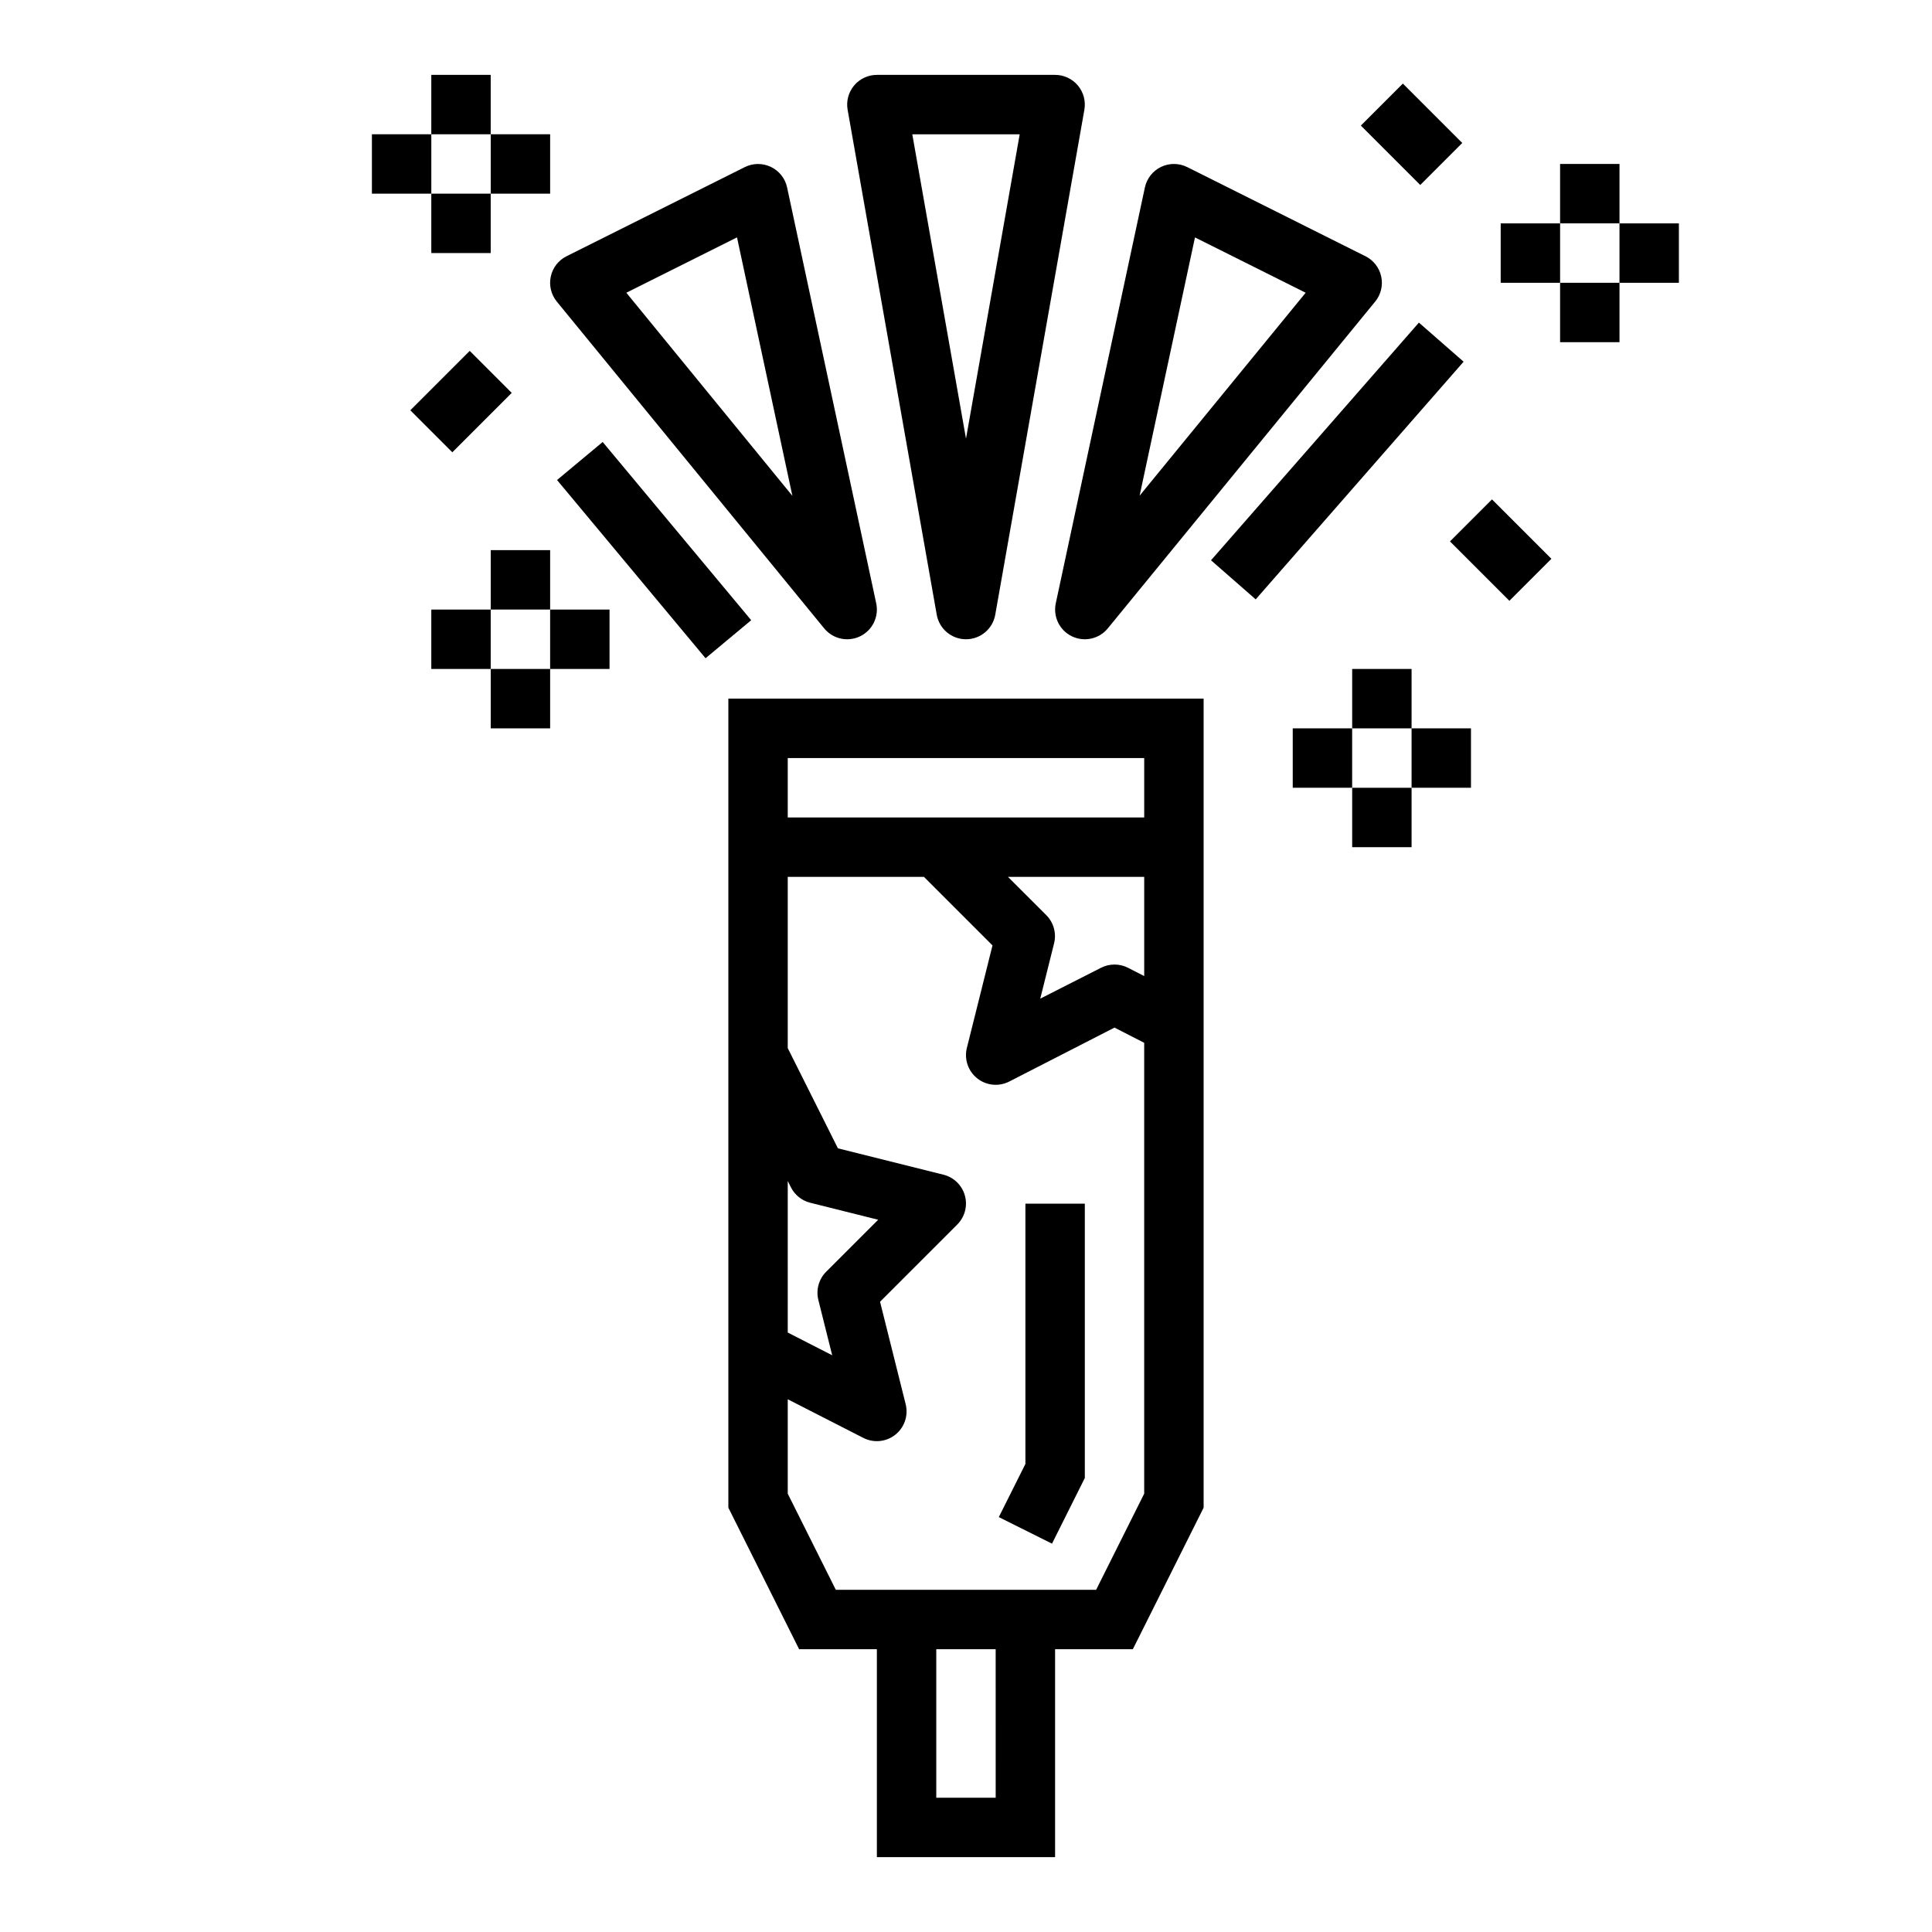 <?xml version="1.0" encoding="UTF-8"?>
<!-- Uploaded to: ICON Repo, www.svgrepo.com, Generator: ICON Repo Mixer Tools -->
<svg fill="#000000" width="800px" height="800px" version="1.1" viewBox="144 144 512 512" xmlns="http://www.w3.org/2000/svg">
 <g>
  <path d="m431.49 535.68v-72.703h-15.746v68.988l-7.047 14.082 14.094 7.039z"/>
  <path d="m423.61 636.16v-55.105h20.609l18.754-37.5v-214.41h-125.95v214.41l18.75 37.5h20.609v55.105zm-15.742-15.742-15.746-0.004v-39.359h15.742zm39.359-217.75-4.281-2.188c-2.254-1.156-4.926-1.156-7.18 0l-16.09 8.176 3.668-14.664c0.668-2.68-0.117-5.516-2.07-7.469l-10.148-10.141h36.102zm-94.465-57.773h94.465v15.742h-94.465zm0 112.07 0.828 1.66c1.027 2.055 2.902 3.559 5.133 4.117l18.004 4.504-13.785 13.785v-0.004c-1.953 1.957-2.738 4.793-2.07 7.473l3.668 14.664-11.777-6.027zm12.738 108.35-12.738-25.477v-25.016l20.027 10.234c2.746 1.406 6.062 1.078 8.48-0.844 2.418-1.918 3.492-5.074 2.746-8.07l-6.793-27.168 20.469-20.469-0.004 0.004c2.004-2.004 2.777-4.934 2.019-7.664-0.754-2.731-2.922-4.848-5.672-5.535l-27.977-6.992-13.297-26.559v-45.375h36.102l18.16 18.16-6.793 27.168c-0.746 2.992 0.328 6.148 2.746 8.066 2.414 1.922 5.731 2.25 8.48 0.844l27.898-14.297 7.871 4.031v119.48l-12.738 25.477z"/>
  <path d="m400 313.41c3.82 0 7.086-2.742 7.754-6.504l23.617-133.82h-0.004c0.406-2.289-0.223-4.644-1.719-6.43-1.496-1.781-3.707-2.812-6.035-2.812h-47.23c-2.328 0-4.535 1.031-6.031 2.812-1.496 1.785-2.129 4.141-1.723 6.43l23.617 133.82c0.664 3.762 3.934 6.504 7.754 6.504zm14.23-133.82-14.23 80.656-14.234-80.656z"/>
  <path d="m348.3 188.24c-2.195-1.059-4.75-1.039-6.93 0.047l-47.23 23.617c-2.141 1.066-3.68 3.055-4.18 5.394-0.504 2.34 0.09 4.781 1.605 6.633l70.848 86.594v-0.004c2.301 2.816 6.231 3.691 9.508 2.113 3.277-1.574 5.047-5.191 4.285-8.746l-23.617-110.21v-0.004c-0.512-2.379-2.098-4.387-4.289-5.438zm-38.316 33.336 29.332-14.664 14.672 68.488z"/>
  <path d="m510.04 217.3c-0.5-2.344-2.039-4.328-4.18-5.398l-47.23-23.617h-0.004c-2.176-1.09-4.734-1.109-6.93-0.055-2.195 1.055-3.777 3.066-4.289 5.445l-23.617 110.21 0.004 0.004c-0.766 3.555 1.004 7.172 4.281 8.746 3.277 1.578 7.207 0.703 9.508-2.113l70.848-86.594 0.004 0.004c1.512-1.852 2.102-4.289 1.605-6.629zm-64.031 58.062 14.672-68.445 29.332 14.664z"/>
  <path d="m252.74 252.73 15.742-15.742 11.133 11.133-15.742 15.742z"/>
  <path d="m528.26 287.48 11.133-11.133 15.742 15.742-11.133 11.133z"/>
  <path d="m557.44 187.45h15.742v15.742h-15.742z"/>
  <path d="m557.44 218.94h15.742v15.742h-15.742z"/>
  <path d="m541.7 203.2h15.742v15.742h-15.742z"/>
  <path d="m573.18 203.2h15.742v15.742h-15.742z"/>
  <path d="m502.34 321.28h15.742v15.742h-15.742z"/>
  <path d="m502.34 352.77h15.742v15.742h-15.742z"/>
  <path d="m486.59 337.02h15.742v15.742h-15.742z"/>
  <path d="m518.08 337.02h15.742v15.742h-15.742z"/>
  <path d="m274.05 289.79h15.742v15.742h-15.742z"/>
  <path d="m274.05 321.28h15.742v15.742h-15.742z"/>
  <path d="m258.3 305.54h15.742v15.742h-15.742z"/>
  <path d="m289.79 305.54h15.742v15.742h-15.742z"/>
  <path d="m258.3 163.84h15.742v15.742h-15.742z"/>
  <path d="m258.3 195.32h15.742v15.742h-15.742z"/>
  <path d="m242.56 179.58h15.742v15.742h-15.742z"/>
  <path d="m274.05 179.58h15.742v15.742h-15.742z"/>
  <path d="m504.64 177.28 11.133-11.133 15.742 15.742-11.133 11.133z"/>
  <path d="m291.62 271.21 12.094-10.078 39.359 47.23-12.094 10.078z"/>
  <path d="m464.93 292.48 55.094-62.984 11.844 10.359-55.094 62.984z"/>
 </g>
</svg>